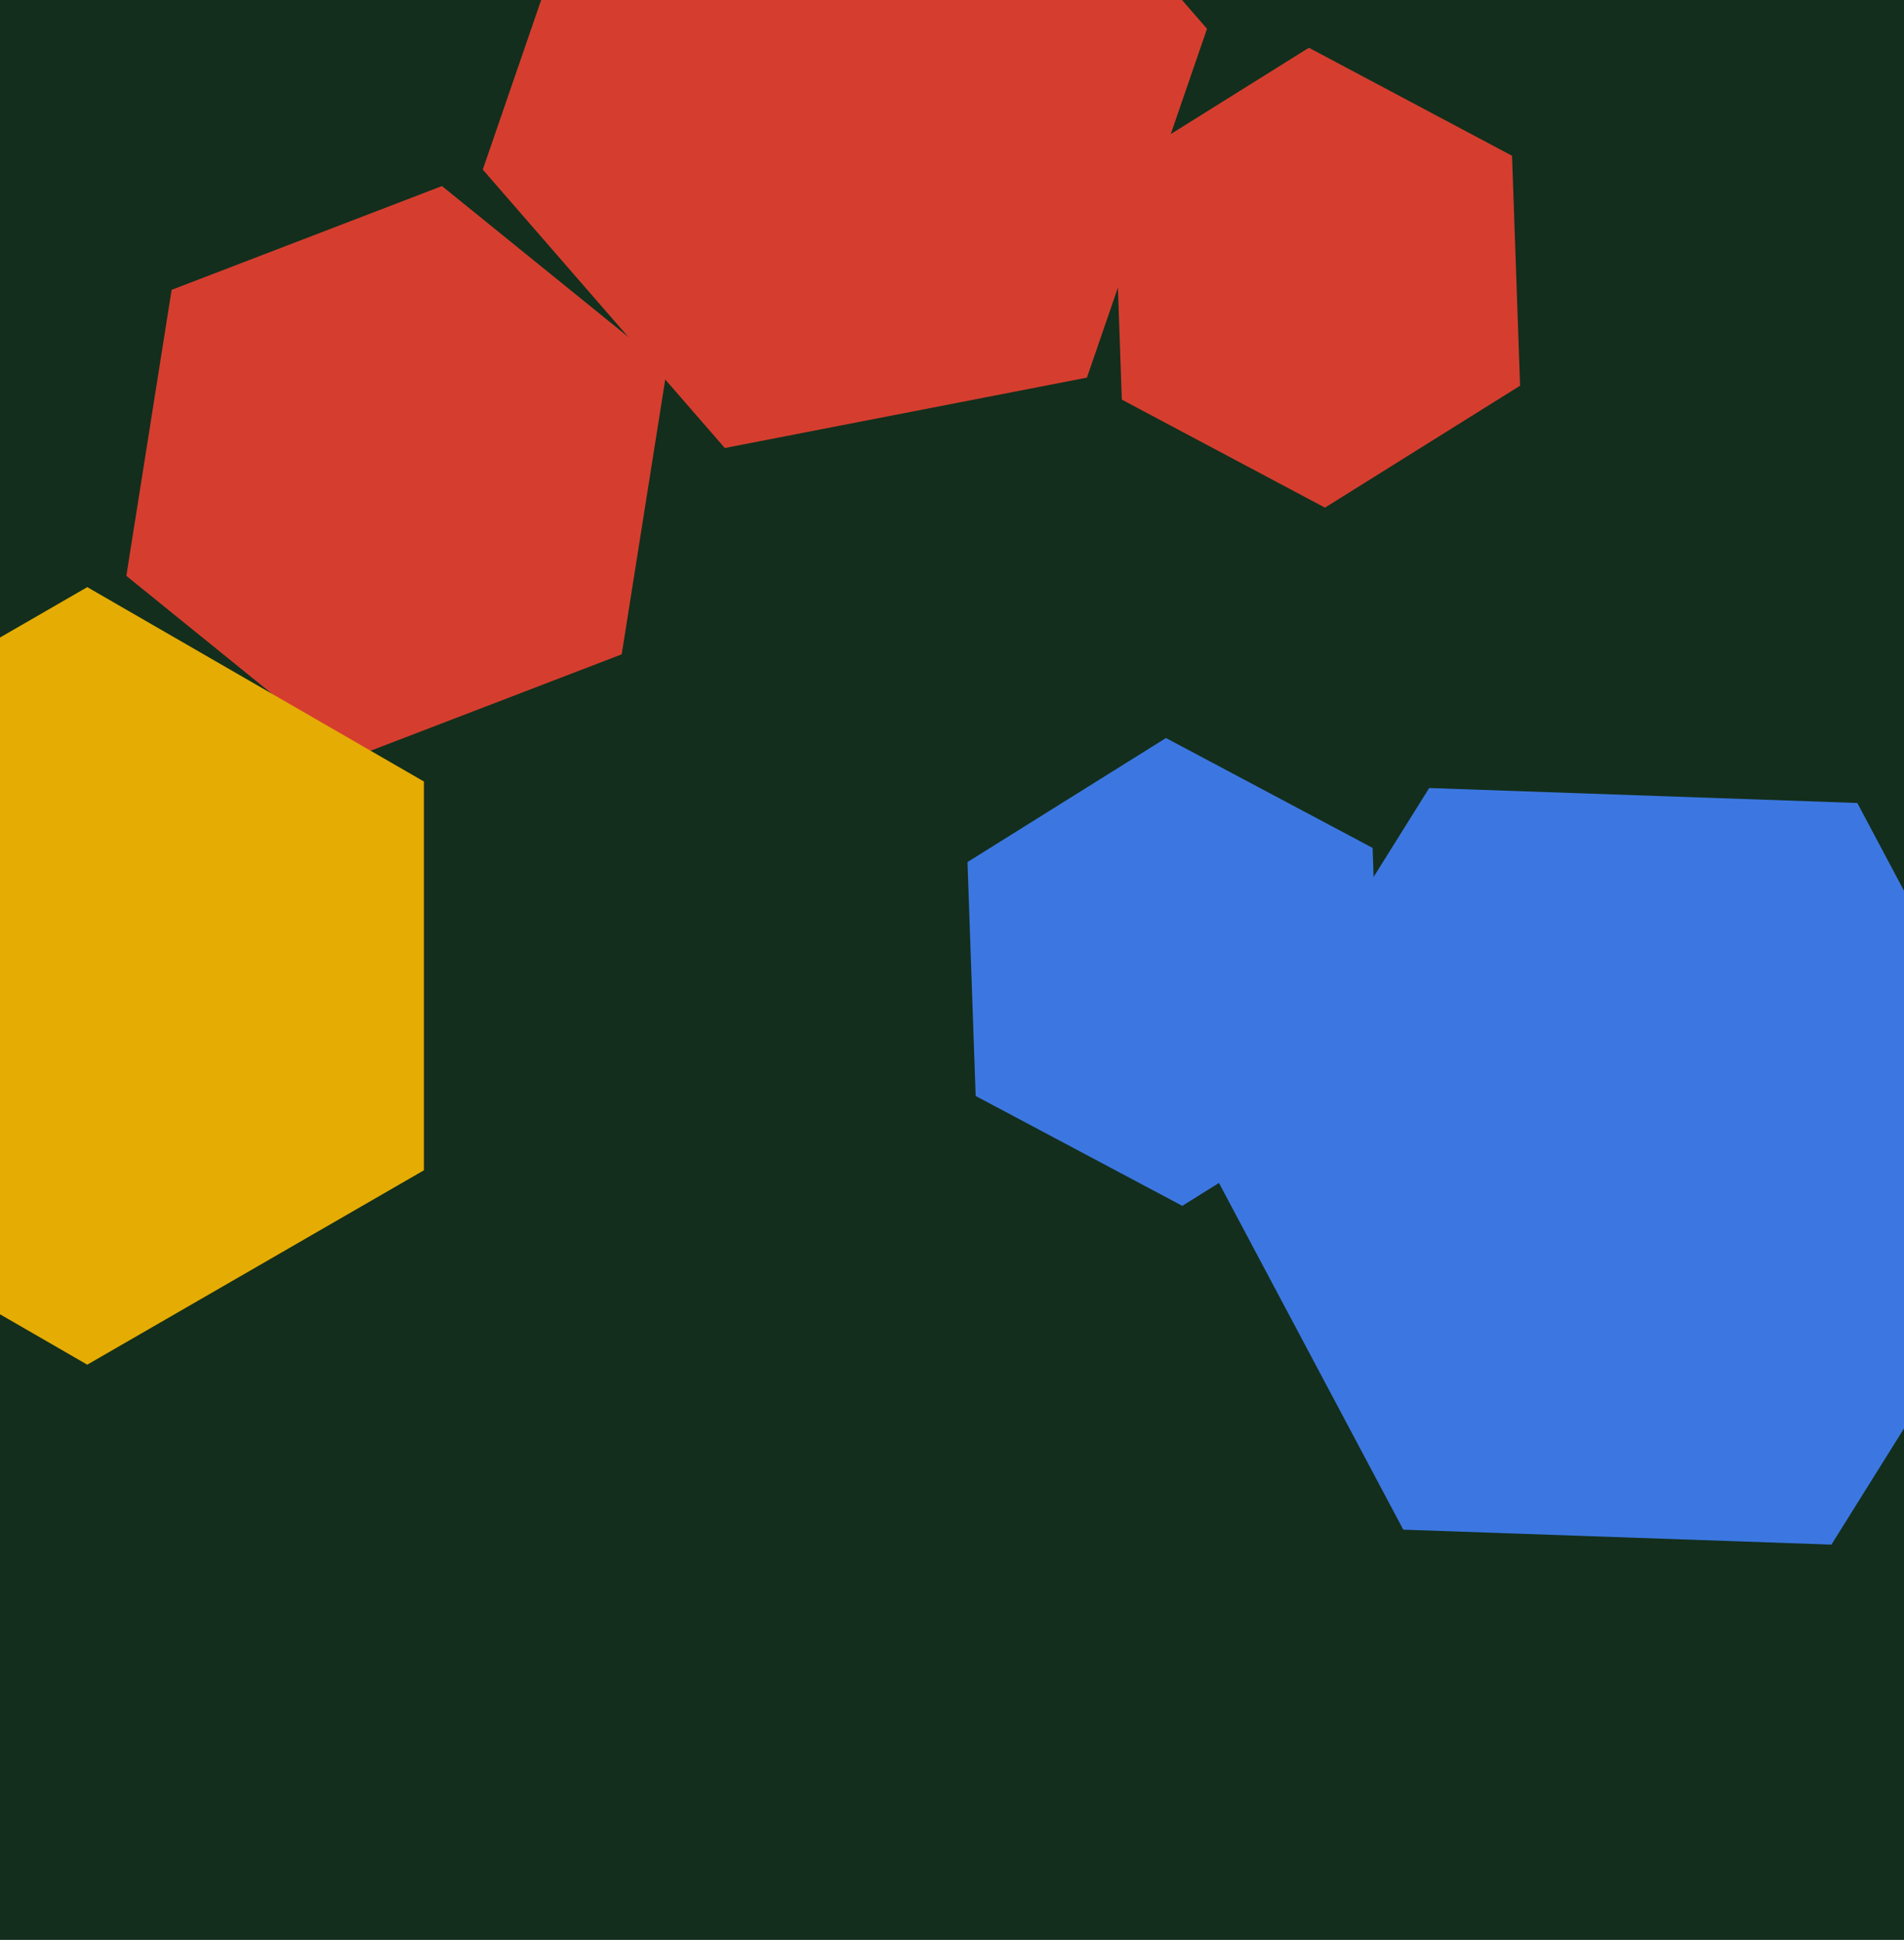 <svg xmlns="http://www.w3.org/2000/svg" width="480px" height="489px">
  <rect width="480" height="489" fill="rgb(19,46,28)"/>
  <polygon points="274.013,95.188 182.722,112.933 121.709,42.745 151.987,-45.188 243.278,-62.933 304.291,7.255" fill="rgb(213,62,47)"/>
  <polygon points="348.094,272.699 298.059,303.964 245.965,276.265 243.906,217.301 293.941,186.036 346.035,213.735" fill="rgb(60,119,225)"/>
  <polygon points="156.732,164.94 88.58,191.101 31.849,145.161 43.268,73.06 111.42,46.899 168.151,92.839" fill="rgb(213,62,47)"/>
  <polygon points="518.934,297.769 461.703,389.358 353.769,385.589 303.066,290.231 360.297,198.642 468.231,202.411" fill="rgb(60,119,225)"/>
  <polygon points="106.87,295.0 22,344.0 -62.87,295.0 -62.87,197.0 22,148.0 106.87,197.0" fill="rgb(229,172,3)"/>
  <polygon points="383.211,97.229 334.024,127.965 282.813,100.735 280.789,42.771 329.976,12.035 381.187,39.265" fill="rgb(213,62,47)"/>
</svg>
